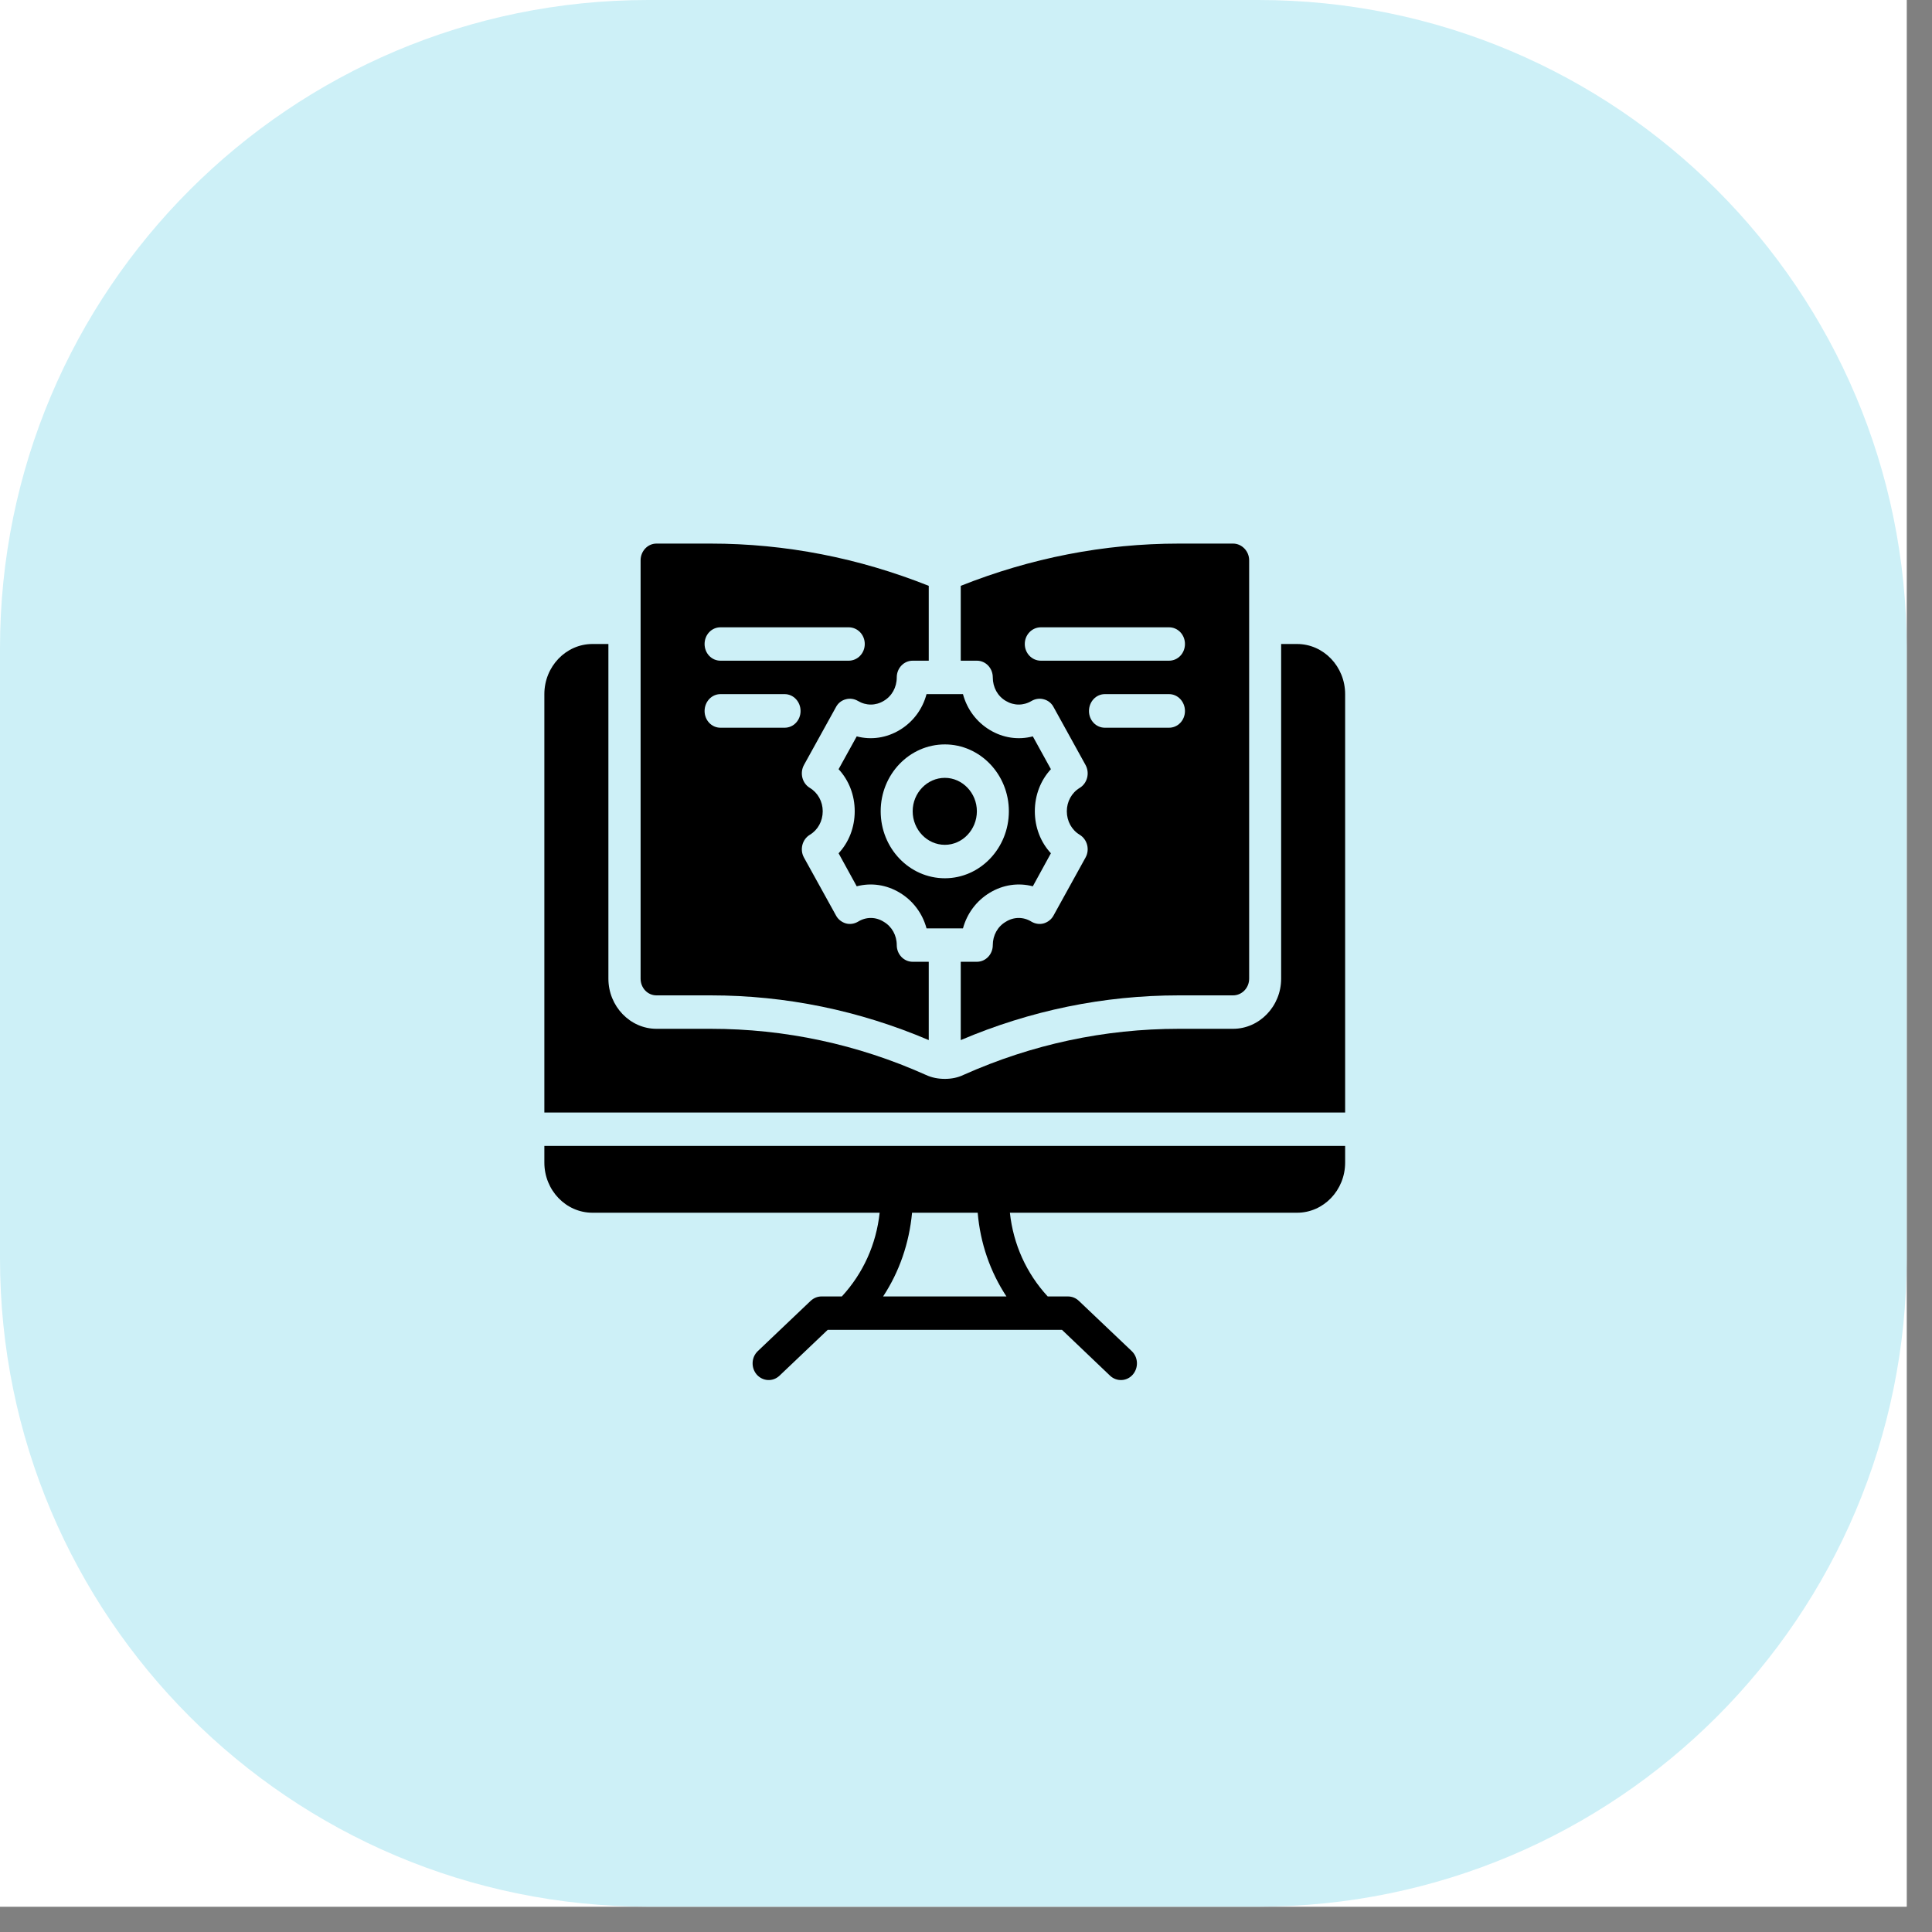 <svg xmlns="http://www.w3.org/2000/svg" xmlns:xlink="http://www.w3.org/1999/xlink" width="50" zoomAndPan="magnify" viewBox="0 0 37.5 37.5" height="50" preserveAspectRatio="xMidYMid meet" version="1.0"><rect x="0" y="0" width="37.5" height="37.5" fill="#808080" stroke="none"/><defs><clipPath id="64a28dfc11"><path d="M 0 0 L 37.008 0 L 37.008 37.008 L 0 37.008 Z M 0 0 " clip-rule="nonzero"/></clipPath><clipPath id="dfbdfd9279"><path d="M 0 0 L 37.008 0 L 37.008 37.008 L 0 37.008 Z M 0 0 " clip-rule="nonzero"/></clipPath><clipPath id="3cb847e224"><path d="M 12.582 0 L 24.426 0 C 31.375 0 37.008 5.633 37.008 12.582 L 37.008 24.426 C 37.008 31.375 31.375 37.008 24.426 37.008 L 12.582 37.008 C 5.633 37.008 0 31.375 0 24.426 L 0 12.582 C 0 5.633 5.633 0 12.582 0 Z M 12.582 0 " clip-rule="nonzero"/></clipPath><clipPath id="6e948daa21"><path d="M 10.566 12 L 26.109 12 L 26.109 22 L 10.566 22 Z M 10.566 12 " clip-rule="nonzero"/></clipPath><clipPath id="7338e0883e"><path d="M 10.566 22 L 26.109 22 L 26.109 26.828 L 10.566 26.828 Z M 10.566 22 " clip-rule="nonzero"/></clipPath><clipPath id="a2e1b9fc8d"><path d="M 12 10.547 L 19 10.547 L 19 21 L 12 21 Z M 12 10.547 " clip-rule="nonzero"/></clipPath><clipPath id="1a5fc8acce"><path d="M 18 10.547 L 25 10.547 L 25 21 L 18 21 Z M 18 10.547 " clip-rule="nonzero"/></clipPath></defs><g clip-path="url(#64a28dfc11)"><path fill="#ffffff" d="M 0 0 L 37.008 0 L 37.008 37.008 L 0 37.008 Z M 0 0 " fill-opacity="1" fill-rule="nonzero"/><path fill="#ffffff" d="M 0 0 L 37.008 0 L 37.008 37.008 L 0 37.008 Z M 0 0 " fill-opacity="1" fill-rule="nonzero"/></g><g clip-path="url(#dfbdfd9279)"><g clip-path="url(#3cb847e224)"><path fill="#cdf0f7" d="M 0 0 L 37.008 0 L 37.008 37.008 L 0 37.008 Z M 0 0 " fill-opacity="1" fill-rule="nonzero"/></g></g><g clip-path="url(#6e948daa21)"><path fill="#000000" d="M 25.176 12.5 L 24.867 12.5 L 24.867 18.996 C 24.867 19.531 24.445 19.969 23.934 19.969 L 22.883 19.969 C 21.438 19.969 20.031 20.27 18.703 20.863 C 18.59 20.918 18.465 20.941 18.34 20.941 C 18.211 20.941 18.086 20.918 17.969 20.863 C 16.645 20.27 15.238 19.969 13.793 19.969 L 12.742 19.969 C 12.23 19.969 11.809 19.531 11.809 18.996 L 11.809 12.5 L 11.5 12.5 C 10.984 12.5 10.566 12.938 10.566 13.473 L 10.566 21.594 L 26.109 21.594 L 26.109 13.473 C 26.109 12.938 25.691 12.5 25.176 12.5 Z M 25.176 12.5 " fill-opacity="1" fill-rule="nonzero"/></g><g clip-path="url(#7338e0883e)"><path fill="#000000" d="M 10.566 22.566 C 10.566 23.102 10.984 23.539 11.5 23.539 L 17.074 23.539 C 17.008 24.152 16.754 24.715 16.34 25.164 L 15.945 25.164 C 15.867 25.164 15.793 25.195 15.734 25.25 L 14.711 26.223 C 14.582 26.344 14.574 26.547 14.688 26.68 C 14.805 26.812 15 26.824 15.129 26.703 L 16.066 25.812 L 20.613 25.812 C 20.613 25.812 21.547 26.703 21.547 26.703 C 21.676 26.824 21.875 26.812 21.988 26.68 C 22.102 26.547 22.094 26.344 21.965 26.223 L 20.941 25.25 C 20.883 25.195 20.809 25.164 20.73 25.164 L 20.336 25.164 C 19.922 24.715 19.668 24.152 19.602 23.539 L 25.176 23.539 C 25.691 23.539 26.109 23.102 26.109 22.566 L 26.109 22.242 L 10.566 22.242 Z M 19.535 25.164 L 17.141 25.164 C 17.457 24.684 17.648 24.129 17.703 23.539 L 18.977 23.539 C 19.027 24.129 19.219 24.684 19.535 25.164 Z M 19.535 25.164 " fill-opacity="1" fill-rule="nonzero"/></g><g clip-path="url(#a2e1b9fc8d)"><path fill="#000000" d="M 12.742 19.32 L 13.793 19.32 C 15.254 19.32 16.676 19.613 18.027 20.188 L 18.027 18.668 L 17.715 18.668 C 17.543 18.668 17.406 18.523 17.406 18.344 C 17.406 18.156 17.312 17.984 17.152 17.891 C 16.996 17.793 16.809 17.793 16.652 17.891 C 16.578 17.934 16.492 17.945 16.414 17.922 C 16.336 17.898 16.266 17.844 16.227 17.77 L 15.605 16.645 C 15.52 16.492 15.57 16.293 15.719 16.203 C 15.875 16.109 15.969 15.938 15.969 15.746 C 15.969 15.559 15.875 15.387 15.719 15.293 C 15.57 15.203 15.52 15.004 15.605 14.848 L 16.227 13.723 C 16.266 13.648 16.336 13.594 16.414 13.574 C 16.492 13.551 16.578 13.562 16.652 13.605 C 16.809 13.699 16.996 13.699 17.152 13.605 C 17.312 13.512 17.406 13.34 17.406 13.148 C 17.406 12.969 17.543 12.824 17.715 12.824 L 18.027 12.824 L 18.027 11.371 C 16.672 10.832 15.254 10.551 13.793 10.551 L 12.742 10.551 C 12.57 10.551 12.434 10.699 12.434 10.875 L 12.434 18.996 C 12.434 19.176 12.57 19.32 12.742 19.32 Z M 13.984 12.176 L 16.473 12.176 C 16.645 12.176 16.785 12.32 16.785 12.5 C 16.785 12.68 16.645 12.824 16.473 12.824 L 13.984 12.824 C 13.812 12.824 13.676 12.68 13.676 12.5 C 13.676 12.32 13.812 12.176 13.984 12.176 Z M 13.984 13.473 L 15.23 13.473 C 15.402 13.473 15.539 13.621 15.539 13.801 C 15.539 13.98 15.402 14.125 15.23 14.125 L 13.984 14.125 C 13.812 14.125 13.676 13.98 13.676 13.801 C 13.676 13.621 13.812 13.473 13.984 13.473 Z M 13.984 13.473 " fill-opacity="1" fill-rule="nonzero"/></g><path fill="#000000" d="M 18.34 16.398 C 18.68 16.398 18.961 16.105 18.961 15.746 C 18.961 15.391 18.68 15.098 18.34 15.098 C 17.996 15.098 17.715 15.391 17.715 15.746 C 17.715 16.105 17.996 16.398 18.34 16.398 Z M 18.34 16.398 " fill-opacity="1" fill-rule="nonzero"/><g clip-path="url(#1a5fc8acce)"><path fill="#000000" d="M 19.27 13.148 C 19.27 13.34 19.363 13.512 19.523 13.605 C 19.68 13.699 19.867 13.699 20.023 13.605 C 20.098 13.562 20.184 13.551 20.262 13.574 C 20.34 13.594 20.41 13.648 20.449 13.723 L 21.07 14.848 C 21.156 15.004 21.105 15.203 20.957 15.293 C 20.801 15.387 20.707 15.559 20.707 15.746 C 20.707 15.938 20.801 16.109 20.957 16.203 C 21.105 16.293 21.156 16.492 21.07 16.645 L 20.449 17.77 C 20.41 17.844 20.34 17.898 20.262 17.922 C 20.184 17.945 20.098 17.934 20.023 17.891 C 19.867 17.793 19.68 17.793 19.523 17.891 C 19.363 17.984 19.27 18.156 19.27 18.344 C 19.27 18.523 19.133 18.668 18.961 18.668 L 18.648 18.668 L 18.648 20.188 C 20 19.613 21.422 19.32 22.883 19.32 L 23.934 19.32 C 24.105 19.32 24.246 19.176 24.246 18.996 L 24.246 10.875 C 24.246 10.699 24.105 10.551 23.934 10.551 L 22.883 10.551 C 21.426 10.551 20.004 10.832 18.648 11.371 L 18.648 12.824 L 18.961 12.824 C 19.133 12.824 19.27 12.969 19.27 13.148 Z M 22.691 14.125 L 21.445 14.125 C 21.273 14.125 21.137 13.98 21.137 13.801 C 21.137 13.621 21.273 13.473 21.445 13.473 L 22.691 13.473 C 22.863 13.473 23 13.621 23 13.801 C 23 13.98 22.863 14.125 22.691 14.125 Z M 20.203 12.176 L 22.691 12.176 C 22.863 12.176 23 12.32 23 12.5 C 23 12.68 22.863 12.824 22.691 12.824 L 20.203 12.824 C 20.031 12.824 19.891 12.68 19.891 12.5 C 19.891 12.32 20.031 12.176 20.203 12.176 Z M 20.203 12.176 " fill-opacity="1" fill-rule="nonzero"/></g><path fill="#000000" d="M 16.629 17.203 C 16.91 17.129 17.207 17.172 17.465 17.328 C 17.723 17.484 17.906 17.73 17.984 18.02 L 18.691 18.02 C 18.77 17.73 18.953 17.484 19.211 17.328 C 19.469 17.172 19.766 17.129 20.047 17.203 L 20.398 16.562 C 20.199 16.348 20.086 16.059 20.086 15.746 C 20.086 15.434 20.199 15.145 20.398 14.93 L 20.047 14.293 C 19.766 14.367 19.469 14.324 19.211 14.168 C 18.953 14.012 18.77 13.766 18.691 13.473 L 17.984 13.473 C 17.906 13.766 17.723 14.012 17.465 14.168 C 17.207 14.324 16.91 14.367 16.629 14.293 L 16.277 14.93 C 16.477 15.145 16.59 15.434 16.59 15.746 C 16.59 16.059 16.477 16.348 16.277 16.562 Z M 18.34 14.449 C 19.023 14.449 19.582 15.031 19.582 15.746 C 19.582 16.465 19.023 17.047 18.34 17.047 C 17.652 17.047 17.094 16.465 17.094 15.746 C 17.094 15.031 17.652 14.449 18.34 14.449 Z M 18.34 14.449 " fill-opacity="1" fill-rule="nonzero"/></svg>